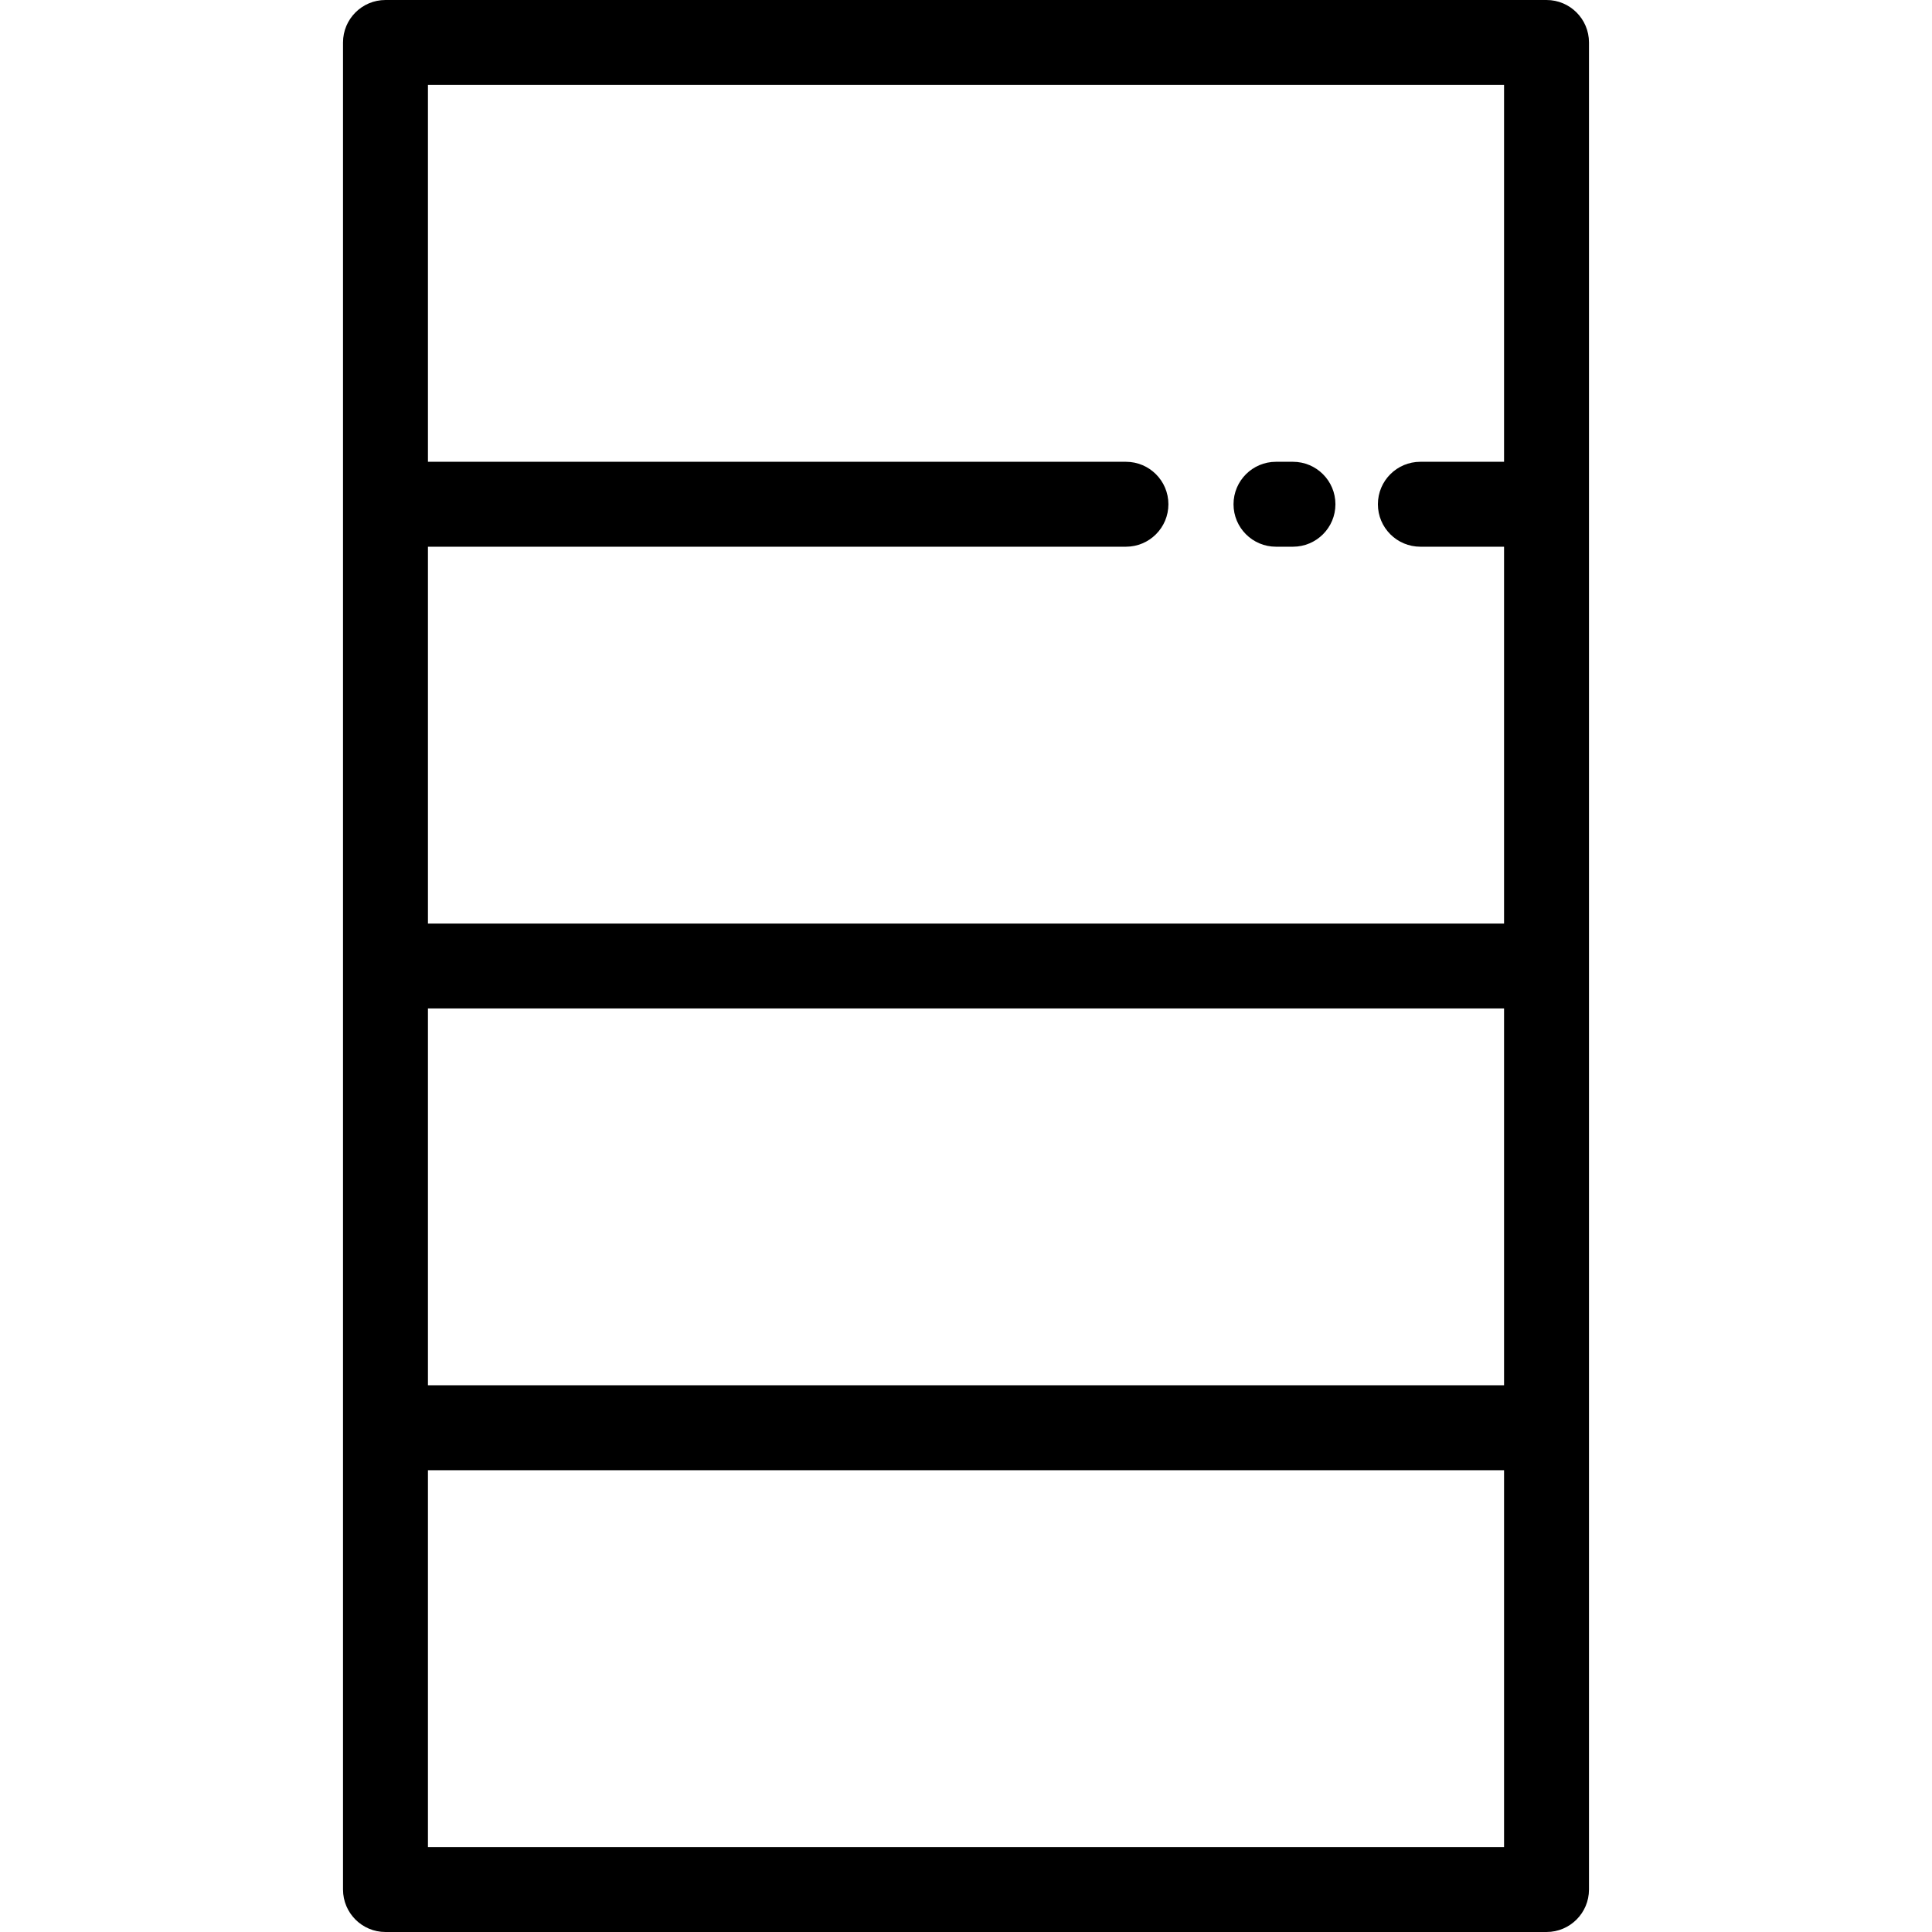 <?xml version="1.0" encoding="iso-8859-1"?>
<!-- Generator: Adobe Illustrator 19.0.0, SVG Export Plug-In . SVG Version: 6.00 Build 0)  -->
<svg version="1.1" id="Layer_1" xmlns="http://www.w3.org/2000/svg" xmlns:xlink="http://www.w3.org/1999/xlink" x="0px" y="0px"
	 viewBox="0 0 512 512" style="enable-background:new 0 0 512 512;" xml:space="preserve">
<g>
	<g>
		<path d="M409.843,0H102.157c-6.215,0-11.253,5.038-11.253,11.253v122.379V256v122.368v122.379c0,6.215,5.038,11.253,11.253,11.253
			h307.686c6.215,0,11.253-5.038,11.253-11.253V378.368V256V133.632V11.253C421.096,5.038,416.058,0,409.843,0z M398.59,489.494
			H113.41v-99.873h285.18V489.494z M398.59,367.115H113.41v-99.861h285.18V367.115z M398.59,122.379h-22.18
			c-6.215,0-11.253,5.038-11.253,11.253c0,6.215,5.038,11.253,11.253,11.253h22.18v99.861H113.41v-99.861h184.976
			c6.215,0,11.253-5.038,11.253-11.253c0-6.215-5.038-11.253-11.253-11.253H113.41V22.506h285.18V122.379z"/>
	</g>
</g>
<g>
	<g>
		<path d="M342.65,122.379h-4.501c-6.215,0-11.253,5.038-11.253,11.253c0,6.215,5.038,11.253,11.253,11.253h4.501
			c6.215,0,11.253-5.038,11.253-11.253C353.903,127.417,348.865,122.379,342.65,122.379z"/>
	</g>
</g>
<g>
</g>
<g>
</g>
<g>
</g>
<g>
</g>
<g>
</g>
<g>
</g>
<g>
</g>
<g>
</g>
<g>
</g>
<g>
</g>
<g>
</g>
<g>
</g>
<g>
</g>
<g>
</g>
<g>
</g>
</svg>
